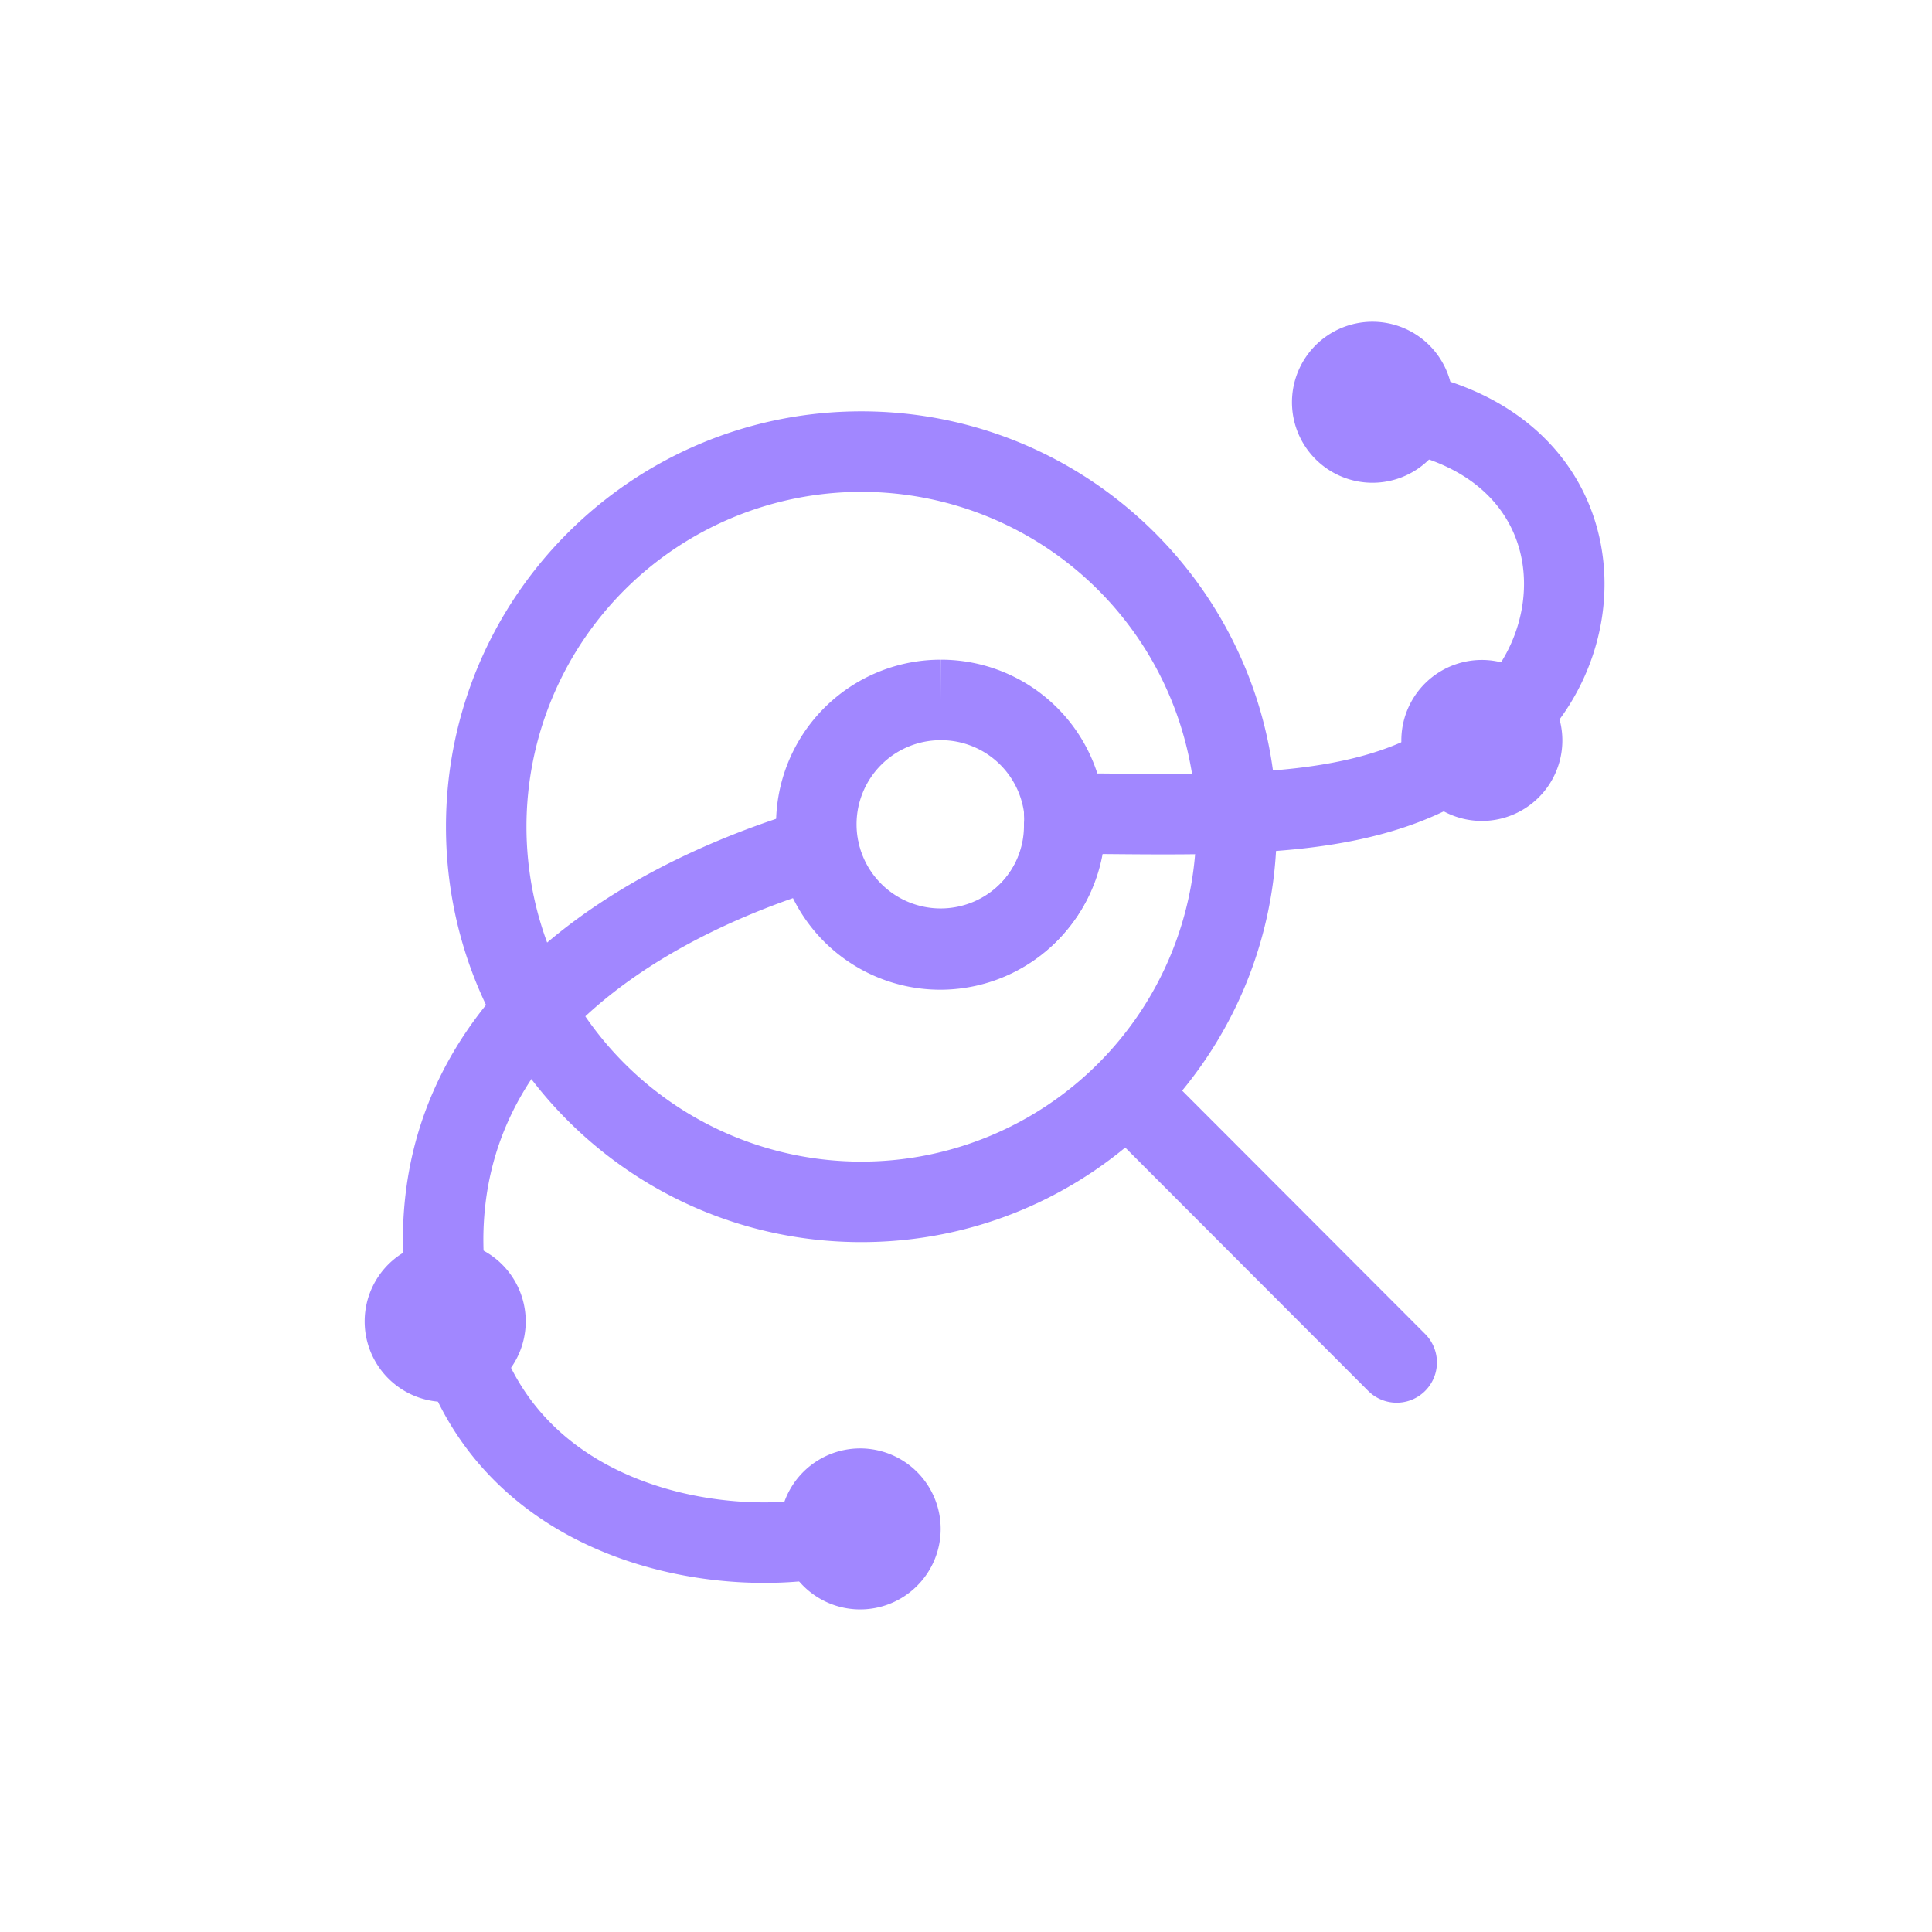 <svg xmlns="http://www.w3.org/2000/svg" fill="none" viewBox="0 0 48 48">
  <path fill="#A187FF" fill-rule="evenodd" d="M23.378 18.39a2.09 2.09 0 1 0 2.083 2.09h1l-1-.003a2.082 2.082 0 0 0-2.08-2.087h-.003Zm4.083 2.091a4.09 4.09 0 1 1-4.078-4.091 4.081 4.081 0 0 1 4.078 4.091Zm-4.078-4.091h.002l-.004 1v-1h.002Zm12.287.367a2 2 0 1 1 2.222 3.325 2 2 0 0 1-2.222-3.325Zm-15.432 19.58a2 2 0 1 1 2.223 3.325 2 2 0 0 1-2.223-3.325ZM9.95 31.167a2 2 0 1 1 2.222 3.327 2 2 0 0 1-2.223-3.327Z" clip-rule="evenodd"/>
  <path fill="#A187FF" fill-rule="evenodd" d="M37.52 17.781a1 1 0 0 1-.132 1.409c-1.411 1.171-3.11 1.666-4.93 1.88-1.549.18-3.277.165-5.08.148a4.08 4.08 0 0 1-7.677 1.096c-1.833.642-3.63 1.566-5.022 2.811-1.603 1.433-2.655 3.271-2.67 5.638-.003 3.201 1.55 4.924 3.418 5.802 1.959.92 4.276.907 5.585.483a1 1 0 0 1 .616 1.903c-1.782.577-4.624.564-7.05-.576-2.517-1.182-4.574-3.579-4.568-7.616v-.005c.017-3.041 1.399-5.388 3.336-7.12 1.916-1.713 4.388-2.842 6.697-3.532a1 1 0 0 1 1.27.779 2.08 2.08 0 0 0 4.127-.398c0-.025 0-.05.002-.075a1.115 1.115 0 0 0 0-.137 1 1 0 0 1 .998-1.061h.067l.875.007c1.827.017 3.422.032 4.843-.134 1.62-.19 2.888-.604 3.886-1.433a1 1 0 0 1 1.408.131Z" clip-rule="evenodd"/>
  <path fill="#A187FF" fill-rule="evenodd" d="M33.766 10.014a1 1 0 0 1 1.16-.808c2.926.523 4.562 2.369 4.88 4.521.308 2.071-.636 4.281-2.501 5.525a1 1 0 0 1-1.11-1.664c1.225-.817 1.826-2.266 1.633-3.568-.18-1.22-1.09-2.459-3.254-2.846a1 1 0 0 1-.808-1.16Z" clip-rule="evenodd"/>
  <path fill="#A187FF" fill-rule="evenodd" d="M32.979 8.337a2 2 0 1 1 2.222 3.326 2 2 0 0 1-2.222-3.326ZM21.4 12.22a8.32 8.32 0 1 0 0 16.64 8.32 8.32 0 0 0 0-16.64Zm-10.32 8.32c0-5.7 4.62-10.32 10.32-10.32s10.32 4.62 10.32 10.32S27.1 30.86 21.4 30.86s-10.32-4.62-10.32-10.32Z" clip-rule="evenodd"/>
  <path fill="#A187FF" fill-rule="evenodd" d="M27.293 26.432a1 1 0 0 1 1.415.001l6.7 6.71a1 1 0 1 1-1.416 1.413l-6.7-6.71a1 1 0 0 1 .001-1.414Z" clip-rule="evenodd"/>
</svg>
